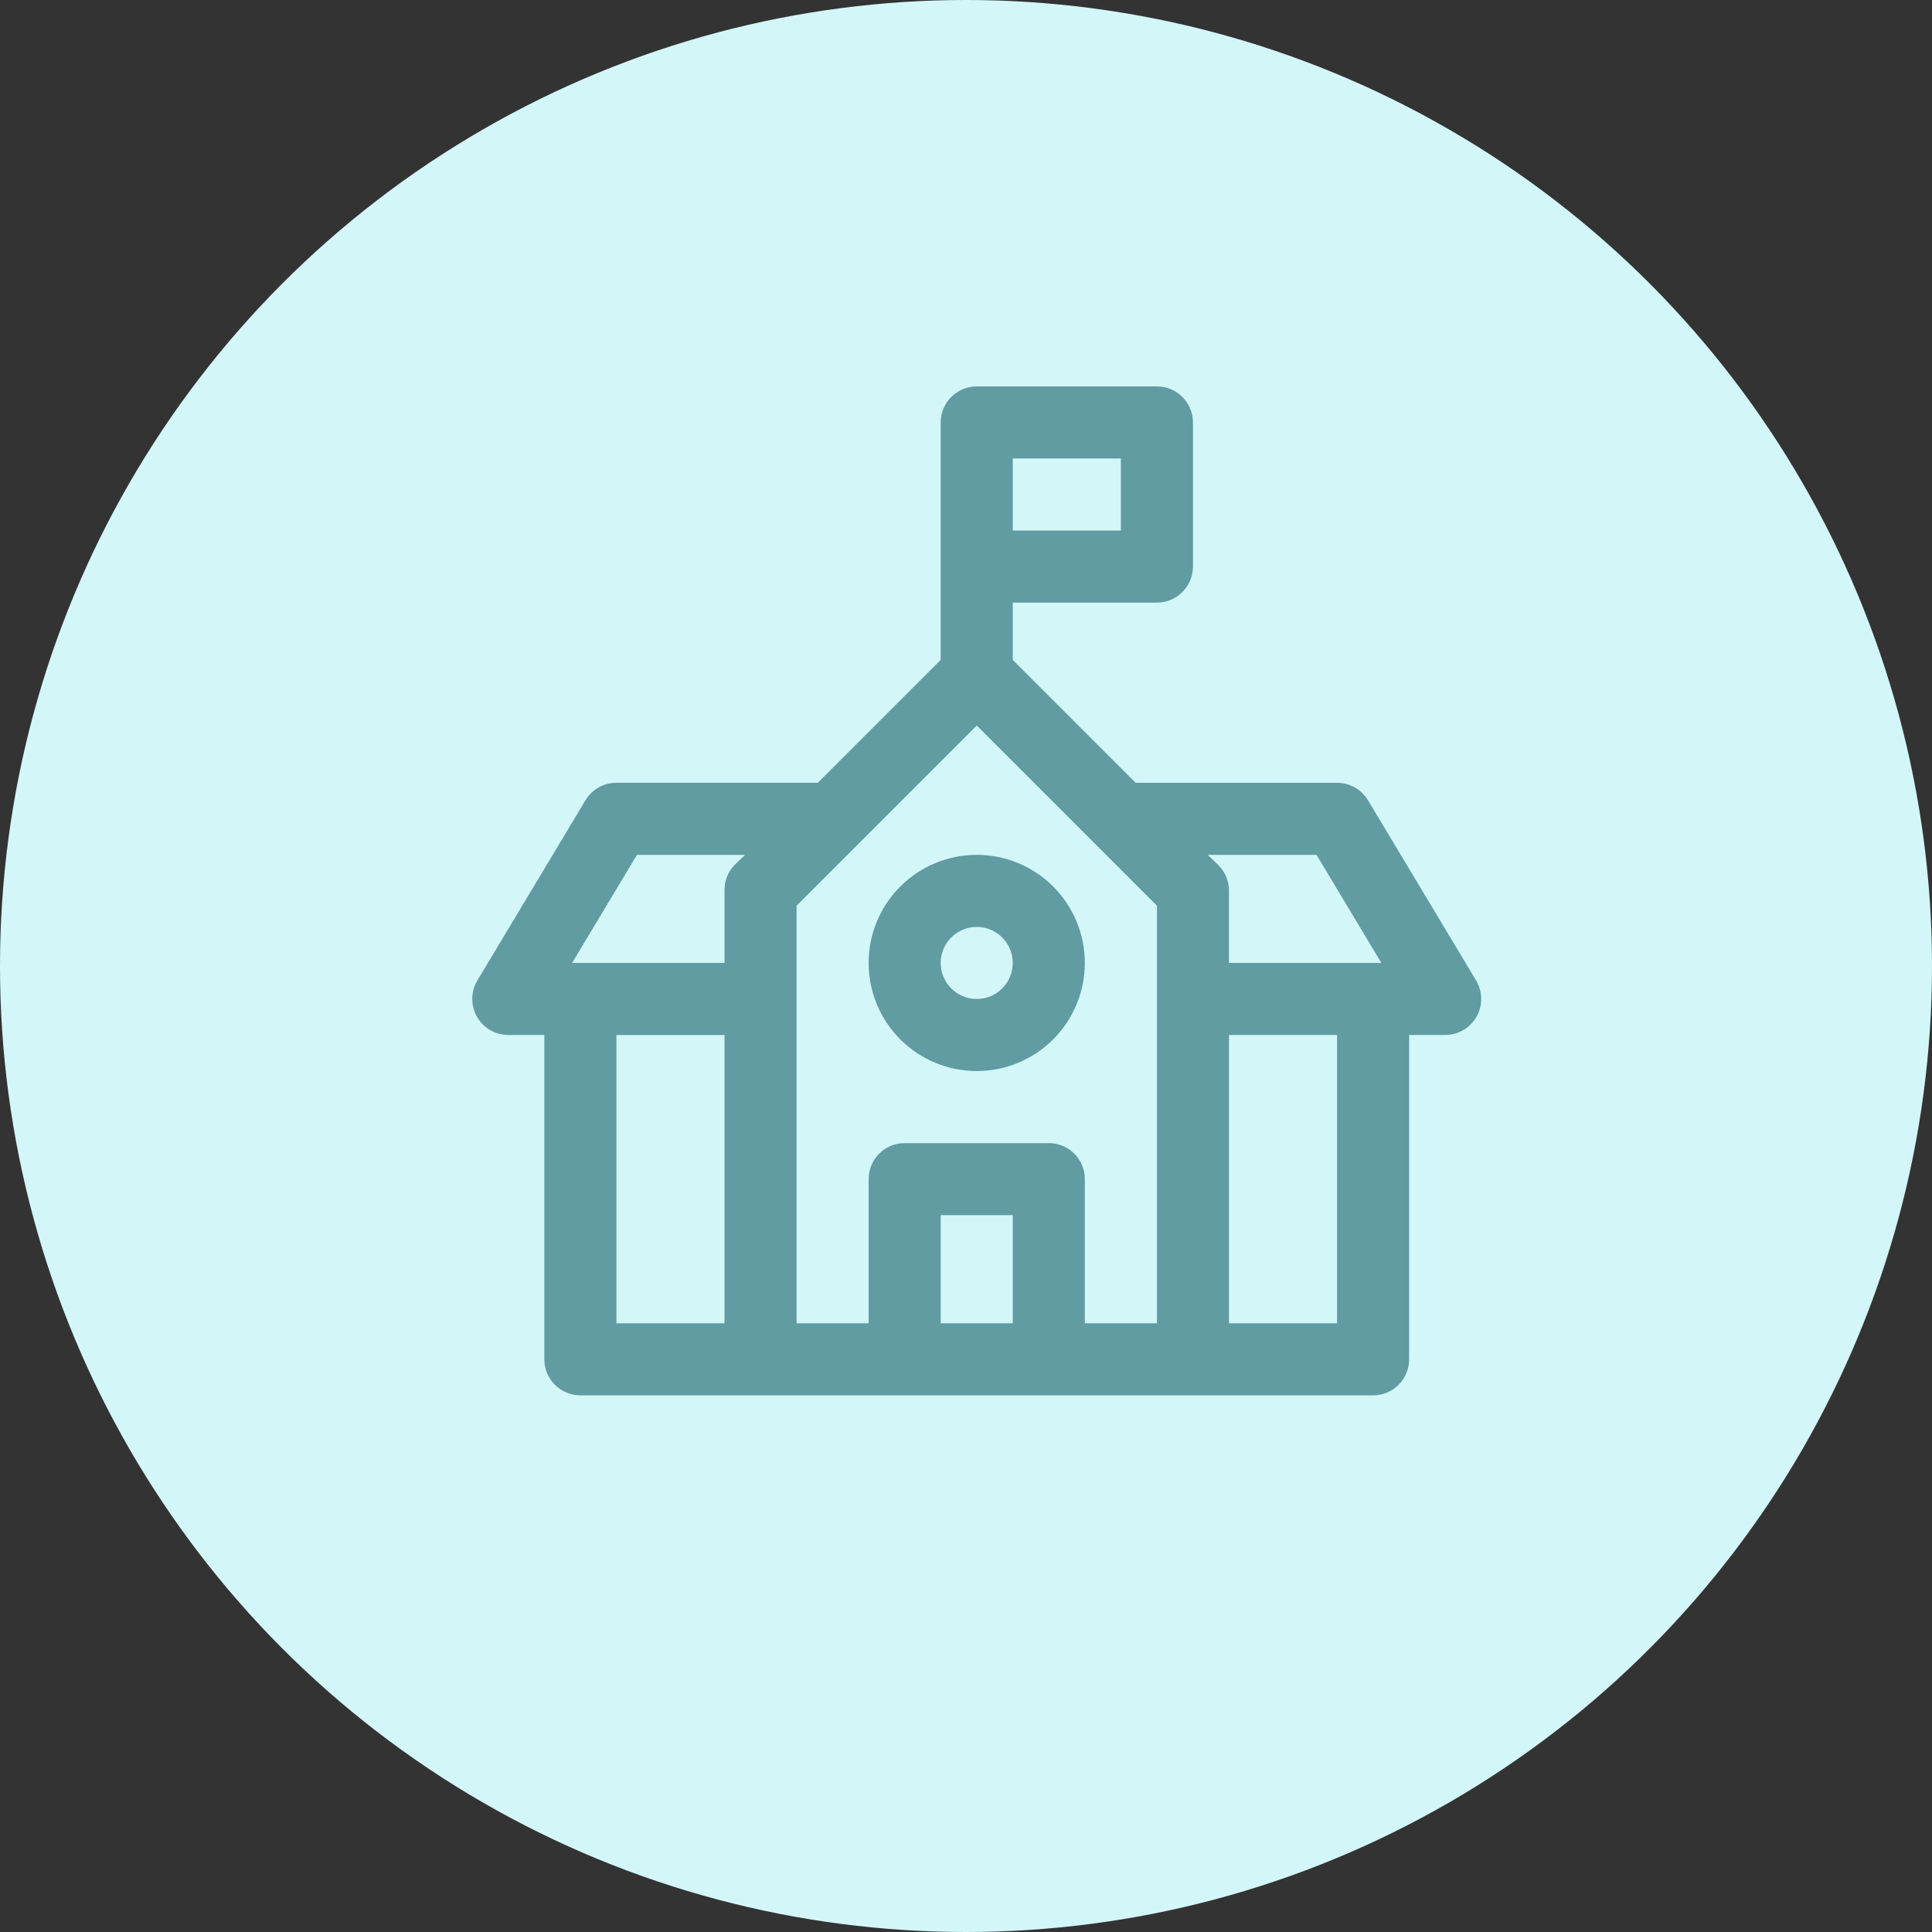 <svg width="90" height="90" viewBox="0 0 90 90" fill="none" xmlns="http://www.w3.org/2000/svg">
<rect x="0" y="0" width="90" height="90" fill="#333333" stroke="none"/>
<circle cx="45" cy="45" r="45" fill="#D3F6F9"/>
<path d="M45.5 49.894C46.835 49.894 48.116 49.363 49.061 48.419C50.005 47.474 50.535 46.194 50.535 44.858C50.535 43.522 50.005 42.242 49.061 41.297C48.116 40.353 46.835 39.822 45.5 39.822C44.164 39.822 42.883 40.353 41.939 41.297C40.994 42.242 40.464 43.522 40.464 44.858C40.464 46.194 40.994 47.474 41.939 48.419C42.883 49.363 44.164 49.894 45.5 49.894ZM45.5 43.179C45.945 43.179 46.372 43.356 46.687 43.671C47.001 43.986 47.178 44.413 47.178 44.858C47.178 45.303 47.001 45.73 46.687 46.045C46.372 46.36 45.945 46.537 45.5 46.537C45.054 46.537 44.627 46.36 44.313 46.045C43.998 45.73 43.821 45.303 43.821 44.858C43.821 44.413 43.998 43.986 44.313 43.671C44.627 43.356 45.054 43.179 45.5 43.179Z" fill="#609CA2"/>
<path d="M68.765 45.68L63.73 37.287C63.427 36.777 62.879 36.465 62.286 36.465H52.903L47.179 30.74V28.072H53.893C54.338 28.072 54.765 27.895 55.08 27.58C55.395 27.265 55.572 26.838 55.572 26.393V19.679C55.572 19.233 55.395 18.806 55.08 18.492C54.765 18.177 54.338 18 53.893 18H45.5C45.055 18 44.628 18.177 44.313 18.492C43.998 18.806 43.821 19.233 43.821 19.679V30.74L38.097 36.464H28.714C28.121 36.464 27.573 36.777 27.27 37.286L22.235 45.679C22.032 46.021 21.957 46.423 22.023 46.814C22.089 47.206 22.292 47.561 22.594 47.817C22.898 48.073 23.282 48.214 23.678 48.214H25.357V63.322C25.357 63.767 25.534 64.194 25.849 64.508C26.163 64.823 26.59 65 27.035 65H63.965C64.41 65 64.837 64.823 65.151 64.508C65.466 64.194 65.643 63.767 65.643 63.322V48.214H67.322C67.719 48.214 68.103 48.073 68.406 47.817C68.708 47.561 68.911 47.206 68.977 46.814C69.043 46.423 68.968 46.021 68.765 45.679V45.68ZM61.329 39.822L64.35 44.858H57.25V41.5C57.253 41.054 57.078 40.625 56.764 40.308L56.26 39.822L61.329 39.822ZM47.179 21.357H52.215V24.714H47.179V21.357ZM29.672 39.822H34.708L34.204 40.308C33.902 40.631 33.739 41.059 33.751 41.5V44.858H26.65L29.672 39.822ZM28.715 48.215H33.751V61.643H28.715V48.215ZM37.108 42.189L45.501 33.796L53.894 42.189V61.643H50.536V54.929C50.536 54.483 50.36 54.056 50.045 53.742C49.73 53.427 49.303 53.25 48.858 53.25H42.144C41.698 53.25 41.271 53.427 40.956 53.742C40.642 54.056 40.465 54.483 40.465 54.929V61.643H37.108V42.189ZM43.822 61.643V56.607H47.179V61.643H43.822ZM62.287 61.643H57.251V48.214H62.287V61.643Z" fill="#609CA2"/>
</svg>
